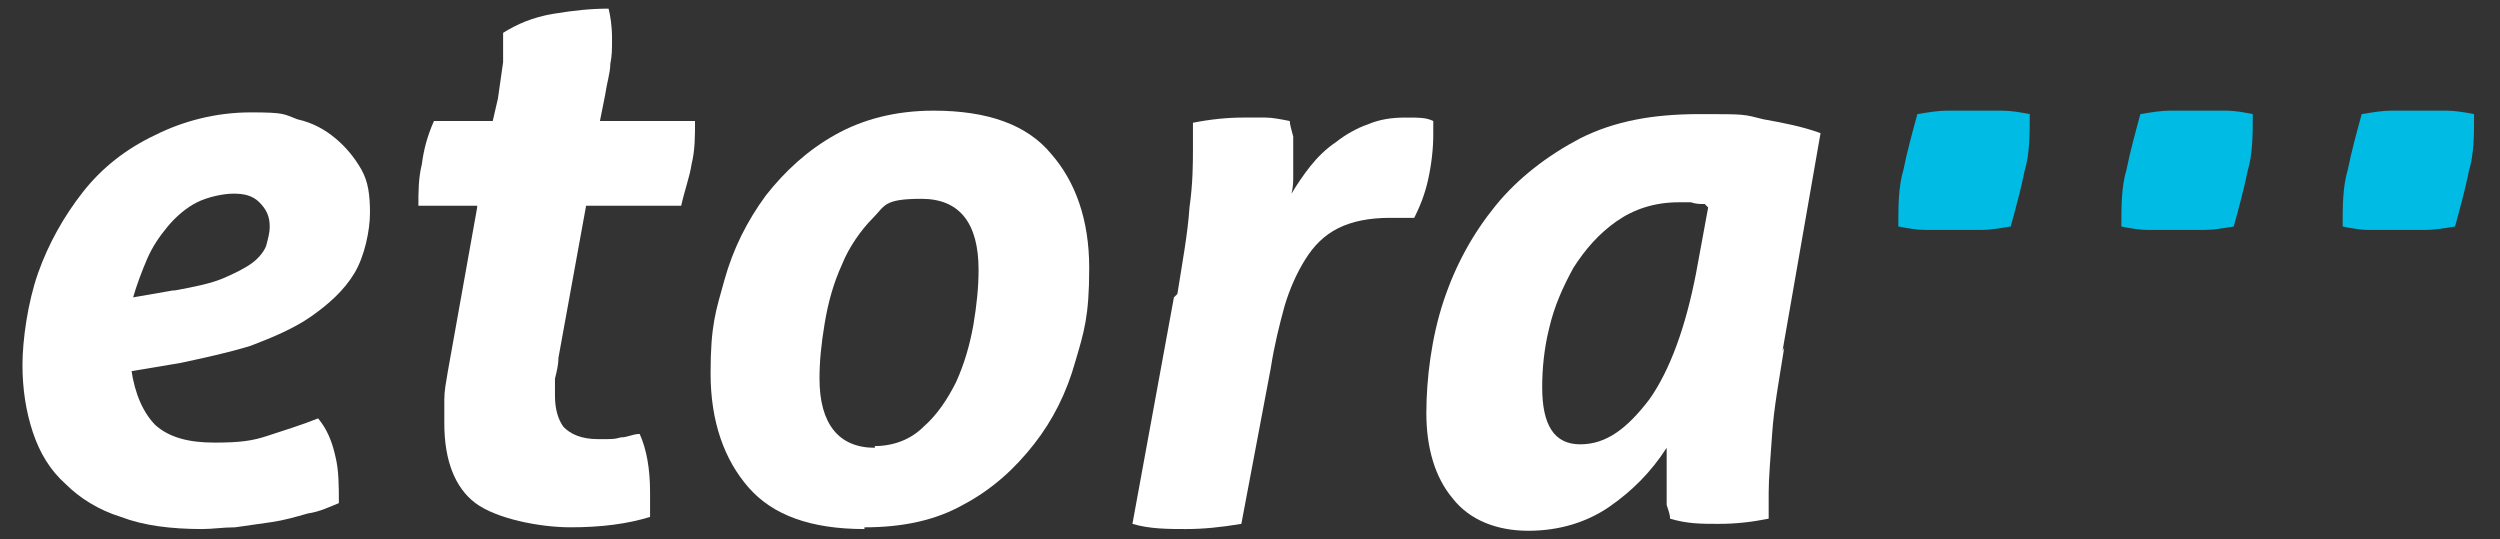 <?xml version="1.0" encoding="UTF-8"?>
<svg xmlns="http://www.w3.org/2000/svg" id="Layer_1" version="1.1" viewBox="0 0 144.6 31.2">
  <rect x="0" y="0" width="144.6" height="31.2" fill="#333333" stroke="none"/>
  <defs>
    <style>
      .st0 {
        fill: #00bce4;
      }

      .st1 {
        fill: #fff;
      }
    </style>
  </defs>
  <path class="st1" d="M7.6,21.4c.2,1.4.7,2.5,1.4,3.2.8.7,1.9,1,3.4,1s2.2-.1,3.1-.4c.9-.3,1.9-.6,2.9-1,.5.6.8,1.3,1,2.2.2.8.2,1.7.2,2.7-.5.2-1.1.5-1.8.6-.7.2-1.4.4-2.1.5-.7.1-1.4.2-2.1.3-.7,0-1.3.1-1.9.1-1.8,0-3.4-.2-4.7-.7-1.3-.4-2.4-1.1-3.2-1.9-.9-.8-1.5-1.8-1.9-3-.4-1.2-.6-2.5-.6-3.9s.3-3.6.9-5.3c.6-1.7,1.5-3.3,2.6-4.7,1.1-1.4,2.5-2.5,4.2-3.3,1.6-.8,3.5-1.3,5.5-1.3s1.9.1,2.7.4c.9.2,1.6.6,2.2,1.1.6.5,1.1,1.1,1.5,1.8.4.7.5,1.5.5,2.5s-.3,2.5-.9,3.5c-.6,1-1.5,1.8-2.5,2.5-1,.7-2.2,1.2-3.5,1.7-1.3.4-2.7.7-4.1,1l-3,.5ZM10.1,16.8c1.1-.2,2.1-.4,2.8-.7.7-.3,1.3-.6,1.7-.9.4-.3.7-.7.8-1,.1-.4.2-.7.2-1.1,0-.6-.2-1-.6-1.4-.4-.4-.9-.5-1.5-.5s-1.5.2-2.1.5c-.6.3-1.2.8-1.7,1.4-.5.6-.9,1.2-1.2,1.9-.3.7-.6,1.5-.8,2.2l2.3-.4Z"></path>
  <path class="st1" d="M27.6,11.9h-3.4c0-.8,0-1.6.2-2.4.1-.8.3-1.6.7-2.5h3.4l.3-1.3c.1-.7.2-1.4.3-2.1,0-.7,0-1.2,0-1.7.8-.5,1.7-.9,2.9-1.1,1.2-.2,2.2-.3,3.2-.3.1.4.2,1,.2,1.7s0,1-.1,1.5c0,.5-.2,1.1-.3,1.8l-.3,1.5h5.5c0,.9,0,1.7-.2,2.5-.1.7-.4,1.5-.6,2.4h-5.5l-1.6,8.8c0,.4-.1.8-.2,1.2,0,.4,0,.7,0,1,0,.8.2,1.4.5,1.8.4.4,1,.7,2,.7s.9,0,1.3-.1c.4,0,.7-.2,1.1-.2.4.9.6,2,.6,3.4v.7c0,.2,0,.5,0,.7-1.3.4-2.8.6-4.6.6s-4.3-.5-5.5-1.4c-1.2-.9-1.8-2.5-1.8-4.6s0-.9,0-1.4c0-.5.1-1,.2-1.6l1.7-9.5Z"></path>
  <path class="st1" d="M50,30.6c-3.1,0-5.3-.8-6.7-2.4-1.4-1.6-2.2-3.8-2.2-6.6s.3-3.6.8-5.4c.5-1.8,1.3-3.4,2.4-4.9,1.1-1.4,2.4-2.6,4-3.5,1.6-.9,3.5-1.4,5.7-1.4,3.1,0,5.4.8,6.8,2.5,1.4,1.6,2.2,3.8,2.2,6.6s-.3,3.7-.8,5.4c-.5,1.8-1.3,3.4-2.4,4.8-1.1,1.4-2.4,2.6-4.1,3.5-1.6.9-3.5,1.3-5.7,1.3ZM50.6,25.8c1.1,0,2.1-.4,2.8-1.1.8-.7,1.4-1.6,1.9-2.6.5-1.1.8-2.2,1-3.3.2-1.2.3-2.2.3-3.2,0-2.7-1.1-4.1-3.3-4.1s-2.1.4-2.8,1.1c-.7.7-1.4,1.7-1.8,2.7-.5,1.1-.8,2.2-1,3.4-.2,1.2-.3,2.2-.3,3.2,0,2.6,1.1,4,3.2,4Z"></path>
  <path class="st1" d="M68.1,17c.3-1.9.6-3.5.7-5,.2-1.4.2-2.6.2-3.4v-.8c0-.2,0-.5,0-.7,1-.2,2-.3,2.9-.3s.9,0,1.3,0c.4,0,.9.1,1.4.2,0,.2.1.5.2.9,0,.3,0,.8,0,1.5s0,.5,0,.8c0,.3,0,.6-.1,1,.3-.5.7-1.1,1.1-1.6.4-.5.9-1,1.5-1.4.5-.4,1.2-.8,1.8-1,.7-.3,1.4-.4,2.2-.4s1.2,0,1.6.2c0,.1,0,.2,0,.4v.4c0,.8-.1,1.7-.3,2.6-.2.9-.5,1.6-.8,2.2-.2,0-.4,0-.6,0-.2,0-.5,0-.8,0-1.2,0-2.2.2-3,.6-.8.4-1.4,1-1.9,1.8-.5.8-.9,1.7-1.2,2.7-.3,1.1-.6,2.3-.8,3.6l-1.7,9c-1.2.2-2.2.3-3.2.3s-2.1,0-3.1-.3l2.4-13.1Z"></path>
  <path class="st1" d="M103.2,20.1c-.3,1.9-.6,3.5-.7,5-.1,1.4-.2,2.6-.2,3.4v.8c0,.2,0,.5,0,.7-1,.2-1.9.3-2.9.3s-1.8,0-2.8-.3c0-.2-.1-.5-.2-.8,0-.3,0-.8,0-1.5v-.8c0-.3,0-.6,0-1-.9,1.4-2,2.5-3.3,3.4-1.3.9-2.9,1.4-4.7,1.4s-3.4-.6-4.4-1.9c-1-1.2-1.5-2.9-1.5-4.9s.3-4.4,1-6.5c.7-2.1,1.7-3.9,3-5.5,1.3-1.6,3-2.9,4.9-3.9,2-1,4.2-1.4,6.9-1.4s2.5,0,3.7.3c1.1.2,2.2.4,3.3.8l-2.2,12.6ZM98.6,11.8c-.3,0-.5,0-.8-.1-.2,0-.5,0-.7,0-1.4,0-2.6.4-3.6,1.1-1,.7-1.8,1.6-2.5,2.7-.6,1.1-1.1,2.2-1.4,3.5-.3,1.2-.4,2.4-.4,3.4,0,2.2.7,3.3,2.2,3.3s2.7-.9,4-2.6c1.2-1.7,2.1-4.2,2.7-7.3l.7-3.8Z"></path>
  <g>
    <path class="st0" d="M110.9,6.6c.6-.1,1.2-.2,1.7-.2.5,0,1.1,0,1.6,0s1,0,1.6,0c.5,0,1.1.1,1.6.2,0,1.2,0,2.3-.3,3.3-.2,1-.5,2.1-.8,3.2-.6.1-1.2.2-1.7.2-.5,0-1.1,0-1.6,0s-1,0-1.6,0c-.5,0-1.1-.1-1.6-.2,0-1.2,0-2.3.3-3.3.2-1,.5-2.1.8-3.2Z"></path>
    <path class="st0" d="M123.8,6.6c.6-.1,1.2-.2,1.7-.2.5,0,1.1,0,1.6,0s1,0,1.6,0c.6,0,1.1.1,1.6.2,0,1.2,0,2.3-.3,3.3-.2,1-.5,2.1-.8,3.2-.6.1-1.2.2-1.7.2-.5,0-1.1,0-1.6,0s-1,0-1.6,0c-.6,0-1.1-.1-1.6-.2,0-1.2,0-2.3.3-3.3.2-1,.5-2.1.8-3.2Z"></path>
    <path class="st0" d="M136.6,6.6c.6-.1,1.2-.2,1.7-.2.5,0,1.1,0,1.6,0s1,0,1.6,0c.5,0,1.1.1,1.6.2,0,1.2,0,2.3-.3,3.3-.2,1-.5,2.1-.8,3.2-.6.1-1.2.2-1.7.2-.5,0-1.1,0-1.6,0s-1,0-1.6,0c-.6,0-1.1-.1-1.6-.2,0-1.2,0-2.3.3-3.3.2-1,.5-2.1.8-3.2Z"></path>
  </g>
</svg>
